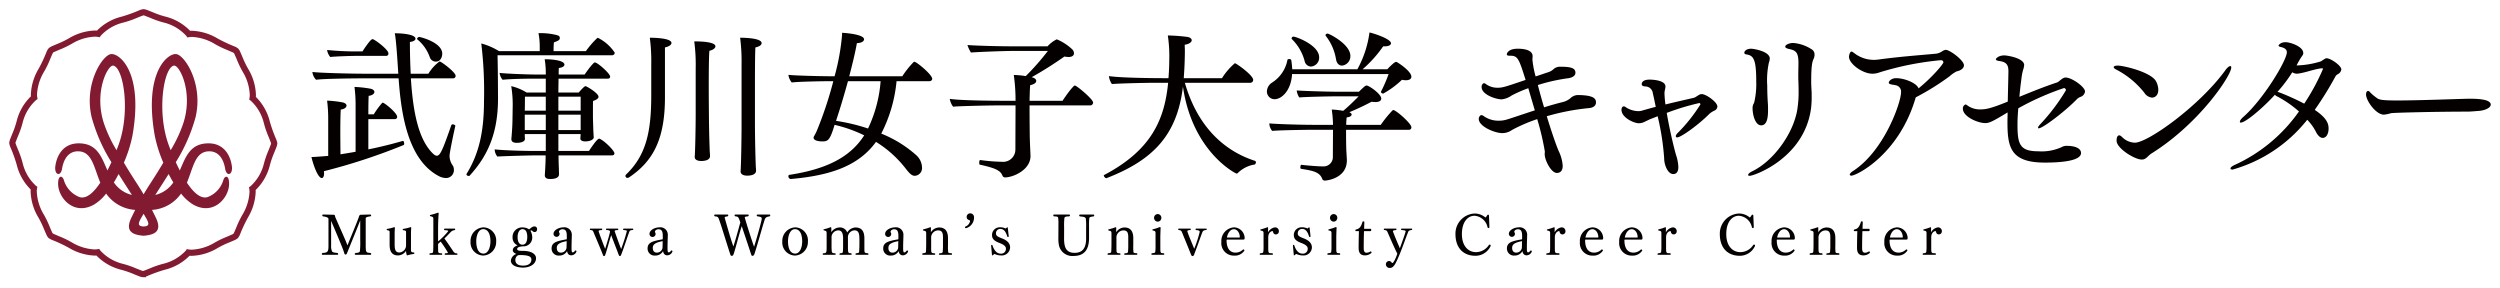 <svg id="レイヤー_1" data-name="レイヤー 1" xmlns="http://www.w3.org/2000/svg" width="434" height="50"><defs><style>.cls-1{fill:#821b32}.cls-2{fill:#040000}</style></defs><path class="cls-1" d="M48.111 24.691a3.705 3.705 0 00-.161-.504 25.474 25.474 0 01-1.097-3.037 9.057 9.057 0 00-2.436-4.33c.009-.114.014-.231.014-.351a9.37 9.37 0 00-1.314-4.455 15.293 15.293 0 01-.988-2.023c-.144-.339-.273-.648-.388-.903a2.281 2.281 0 00-.374-.64 2.239 2.239 0 00-.644-.383 25.51 25.51 0 01-2.929-1.373 9.45 9.45 0 00-4.47-1.352c-.108 0-.214.003-.318.012a9.011 9.011 0 00-4.314-2.477 15.536 15.536 0 01-2.13-.732c-.34-.137-.65-.266-.91-.365a2.577 2.577 0 00-.637-.181.466.466 0 00-.087-.007 2.311 2.311 0 00-.725.186 25.264 25.264 0 01-3.037 1.1 9.062 9.062 0 00-4.328 2.434 4.453 4.453 0 00-.352-.013 9.374 9.374 0 00-4.455 1.315 15.398 15.398 0 01-2.024.988c-.338.142-.648.27-.901.387a2.312 2.312 0 00-.641.375 2.208 2.208 0 00-.383.643 25.585 25.585 0 01-1.374 2.93 9.465 9.465 0 00-1.352 4.468c0 .11.004.216.011.32a9.017 9.017 0 00-2.475 4.312 15.305 15.305 0 01-.733 2.131c-.138.339-.266.65-.365.91a2.712 2.712 0 00-.18.633.287.287 0 00-.007.096.209.209 0 000 .034h.002a2.391 2.391 0 00.184.686 25.28 25.28 0 011.099 3.037 9.075 9.075 0 002.434 4.329 4.501 4.501 0 00-.013.352 9.36 9.36 0 001.315 4.454 15.331 15.331 0 01.988 2.025c.144.337.273.647.388.9a2.315 2.315 0 00.373.643 2.267 2.267 0 00.645.381 25.489 25.489 0 012.929 1.373 9.466 9.466 0 004.469 1.353c.108 0 .215-.004.32-.012a9 9 0 004.312 2.476 15.425 15.425 0 012.132.734c.339.137.648.266.91.363a2.296 2.296 0 00.717.189l.54.005v-.125c.059-.02.12-.044.19-.067a25.5 25.5 0 013.037-1.099 9.059 9.059 0 004.329-2.435c.114.01.231.013.352.013a9.368 9.368 0 004.455-1.315 15.414 15.414 0 012.024-.988c.337-.142.647-.27.901-.385a2.33 2.33 0 00.641-.375 2.234 2.234 0 00.383-.645 25.684 25.684 0 011.372-2.929 9.446 9.446 0 001.352-4.47 4.52 4.52 0 00-.01-.318 9.02 9.02 0 002.476-4.313 15.306 15.306 0 01.733-2.13c.137-.34.265-.65.364-.91a2.336 2.336 0 00.188-.718l.002-.192zm-1.57 1.584a15.498 15.498 0 00-.732 2.16 7.763 7.763 0 01-2.308 3.883l-.28.195.06.337a2.557 2.557 0 01.035.457 8.474 8.474 0 01-1.19 3.903 16.071 16.071 0 00-1.063 2.177c-.145.34-.273.65-.376.877a4.602 4.602 0 01-.131.27.808.808 0 01-.034.055c-.118.073-.672.317-1.267.564a15.871 15.871 0 00-2.109 1.038 8.383 8.383 0 01-3.887 1.152 2.82 2.82 0 01-.49-.038l-.336-.058-.196.278a7.795 7.795 0 01-3.9 2.268 15.852 15.852 0 00-2.288.784c-.343.139-.651.266-.886.354-.116.044-.216.08-.285.099a.508.508 0 01-.063.016c-.164-.036-.735-.268-1.361-.523a15.322 15.322 0 00-2.16-.73 7.777 7.777 0 01-3.883-2.307l-.197-.28-.335.06a2.743 2.743 0 01-.46.034 8.487 8.487 0 01-3.9-1.19 16.235 16.235 0 00-2.177-1.064c-.342-.145-.649-.273-.878-.375a4.9 4.9 0 01-.27-.132l-.054-.033c-.073-.116-.318-.672-.565-1.267a15.73 15.73 0 00-1.038-2.11 8.378 8.378 0 01-1.152-3.886 2.744 2.744 0 01.037-.487l.062-.339-.281-.196a7.79 7.79 0 01-2.267-3.9 16.31 16.31 0 00-.785-2.288c-.14-.344-.267-.651-.354-.886a4.163 4.163 0 01-.1-.285l-.015-.061c.033-.162.268-.736.523-1.364a15.536 15.536 0 00.731-2.161 7.774 7.774 0 012.307-3.882l.28-.196-.06-.337a2.645 2.645 0 01-.036-.458 8.472 8.472 0 011.19-3.9 16.162 16.162 0 001.065-2.178c.145-.34.272-.648.376-.877a3.734 3.734 0 01.164-.325c.119-.073.674-.317 1.267-.564A15.843 15.843 0 0012.6 7.52a8.384 8.384 0 013.887-1.153 2.769 2.769 0 01.487.038l.338.061.196-.28a7.79 7.79 0 013.9-2.267 16.05 16.05 0 002.287-.785c.344-.14.652-.267.886-.355.118-.044.217-.079.285-.1a.95.95 0 01.063-.015c.162.035.734.268 1.363.523a15.417 15.417 0 002.16.732 7.76 7.76 0 013.883 2.305l.197.282.336-.06a2.558 2.558 0 01.457-.036 8.479 8.479 0 013.903 1.19 15.942 15.942 0 002.177 1.065c.341.144.648.272.876.375.113.051.208.098.27.132l.056.033c.073.119.318.674.563 1.266a15.953 15.953 0 001.039 2.111 8.384 8.384 0 011.151 3.886 2.887 2.887 0 01-.037.492l-.058.335.278.195a7.78 7.78 0 012.267 3.9 16.263 16.263 0 00.784 2.288c.14.343.266.65.355.885.044.118.078.216.098.286l.017.063c-.034.163-.269.735-.523 1.362z"/><path class="cls-1" d="M36.203 24.884c-3.214 0-3.962 2.371-4.992 4.704a34.504 34.504 0 01-.695-1.427 29.382 29.382 0 003.435-7.82c1.37-5.818-1.907-10.807-3.374-10.953-1.467-.147-5.647 3.129-3.716 14.131a23.236 23.236 0 001.491 4.72c-.122.204-.234.392-.366.61-1.32 2.191-2.114 3.278-3.056 4.886-.943-1.608-1.736-2.695-3.057-4.885l-.366-.611a23.253 23.253 0 001.492-4.72c1.931-11.002-2.25-14.278-3.717-14.131-1.467.146-4.744 5.135-3.374 10.953a29.364 29.364 0 003.435 7.82 35.48 35.48 0 01-.694 1.427c-1.03-2.333-1.779-4.704-4.993-4.704-2.866 0-3.863 2.387-4.056 4.015-.178 1.496.935 1.818 1.173.39.294-1.76 1.187-3.086 2.883-3.018 2.348.094 2.657 2.822 3.756 5.441-1.093 1.638-2.343 2.848-3.558 2.517a4.52 4.52 0 01-2.787-3.033c-.294-.782-1.01-.784-.978.783.049 2.396 2.738 5.525 6.259 3.52a7.827 7.827 0 002.077-1.895 6.686 6.686 0 005.046 2.836c-.21.416-.429.86-.668 1.358-1.222 2.542.464 2.983 2.127 3.13 1.662-.147 3.35-.588 2.128-3.13-.24-.498-.46-.942-.669-1.358a6.685 6.685 0 005.045-2.836 7.825 7.825 0 002.078 1.895c3.52 2.005 6.21-1.124 6.259-3.52.031-1.567-.685-1.565-.979-.783a4.52 4.52 0 01-2.787 3.032c-1.215.332-2.465-.878-3.558-2.516 1.1-2.619 1.408-5.347 3.756-5.442 1.697-.067 2.59 1.26 2.883 3.02.237 1.427 1.35 1.105 1.173-.391-.193-1.628-1.189-4.015-4.056-4.015zm-6.896.347c-2.153-5.818-.881-13.496.88-13.839.96-.186 3.422 4.647 1.612 10.074a23.69 23.69 0 01-2.17 4.607 42.86 42.86 0 01-.322-.842zm-11.248-3.765c-1.809-5.427.653-10.26 1.613-10.074 1.762.343 3.033 8.02.881 13.839-.07.19-.18.482-.323.843a23.681 23.681 0 01-2.171-4.608zm1.71 10.205c.285-.47.559-.958.817-1.46.764 1.224 1.55 2.437 2.314 3.63a5.244 5.244 0 01-3.13-2.17zm5.161 7.643c-1.345-.05-.805-.832 0-2.2.804 1.368 1.344 2.15 0 2.2zm2.029-5.473c.764-1.193 1.55-2.406 2.314-3.63.258.502.532.99.817 1.46a5.243 5.243 0 01-3.13 2.17z"/><path class="cls-2" d="M74.617 9.95a1.107 1.107 0 001.051.746c.773 0 1.105-.746 1.105-1.383 0-1.935-3.76-2.902-4.037-2.902-.082 0-.332.193-.332.331a.1.1 0 00.029.083 7.016 7.016 0 012.184 3.125zM61.981 9.7h5.005a.391.391 0 00.442-.442c0-.663-2.433-2.46-2.737-2.46-.138 0-.387.027-1.77 2.129h-.69a51.35 51.35 0 01-5.448-.25 2.429 2.429 0 00.553 1.217c.94-.11 3.678-.193 4.645-.193zm-5.723 20.433a2.114 2.114 0 00-.028-.414 102.726 102.726 0 0013.825-4.535c.083-.028.111-.138.111-.249 0-.221-.084-.47-.222-.47h-.028a72.74 72.74 0 01-5.972 1.466v-5.254h4.562a.395.395 0 00.443-.387c0-.69-2.213-2.46-2.488-2.46-.056 0-.111 0-.139.055a15.26 15.26 0 00-1.437 1.963h-.94c0-1.493.028-2.765.055-3.207.663-.083.995-.388.995-.692 0-.22-.249-.47-.691-.552a19.46 19.46 0 00-2.765-.305 24.165 24.165 0 01.193 2.931v8.322c-.884.166-1.77.304-2.627.443 0-.885-.027-2.323-.027-3.733 0-1.741.027-3.428.083-4.036.663-.083.995-.388.995-.692 0-.221-.248-.47-.691-.553a18.45 18.45 0 00-2.682-.304 24.157 24.157 0 01.193 2.93v6.664c-2.322.194-2.764.194-2.902.194.193.968 1.05 3.65 1.797 3.65.22 0 .387-.304.387-.775z"/><path class="cls-2" d="M77.41 30.907a1.366 1.366 0 001.382-1.492 1.23 1.23 0 00-.222-.72 2.856 2.856 0 01-.525-1.658c0-.554.719-3.954.996-5.17v-.029c0-.11-.249-.248-.443-.248a.259.259 0 00-.248.138c-1.438 4.12-1.909 5.309-2.516 5.309-.277 0-.554-.25-.83-.526-2.184-2.295-3.263-6.386-3.678-12.912h7.327a.42.42 0 00.443-.442c0-.609-2.489-2.489-2.793-2.489a7.542 7.542 0 00-1.935 2.13h-3.07a111.226 111.226 0 01-.138-5.503c.692-.11.969-.332.969-.58 0-.692-2.02-.94-3.595-.94.25 1.133.497 5.253.609 7.022h-5.668c-2.573 0-8.075-.138-9.235-.304v.083a2.33 2.33 0 00.635 1.272c1.466-.221 8.019-.249 8.019-.249h6.303c.415 5.779 1.466 14.046 6.94 16.949a2.88 2.88 0 001.272.36zm19.634-.663l-.027-1.078a53.553 53.553 0 01-.056-2.185h9.207c.332 0 .498-.138.498-.359 0-.442-1.576-2.046-2.516-2.516a.21.21 0 00-.138-.028c-.083 0-.36 0-1.77 2.129h-5.308v-2.93h3.87c-.028.22-.028.442-.055.718v.055c0 .221.193.498.856.498.803 0 1.466-.304 1.466-.719v-.027c-.027-.415-.083-1.19-.083-1.604-.027-.83-.054-1.466-.054-2.018v-1.134c0-.608 0-1.272.027-1.52.664-.222.94-.47.94-.72 0-.636-2.074-1.852-2.267-1.852s-.913.802-1.161 1.106h-3.54c0-.885.028-1.714.028-2.406h8.543c.305 0 .416-.165.416-.359 0-.525-2.186-2.46-2.654-2.46-.25 0-1.273 1.354-1.77 2.1h-4.508c0-.525 0-.912.029-1.133.69-.083.967-.332.967-.58 0-.692-1.88-.94-3.428-.94a14.785 14.785 0 01.193 2.654h-1.77c-1.354 0-5.06-.139-6.249-.277a2.22 2.22 0 00.526 1.19c1.521-.167 4.508-.195 5.447-.195h2.046v2.406h-3.345a8.758 8.758 0 00-2.654-1.106 19.874 19.874 0 01.248 3.816c0 .359-.027 1.686-.027 1.686 0 1.41-.139 3.07-.194 3.594v.111c0 .387.277.636.94.636.221 0 1.41-.027 1.41-.691v-.056a7.583 7.583 0 01-.027-.774h3.649v2.931h-1.797c-2.24 0-5.668-.11-7.078-.276a2.03 2.03 0 00.47 1.244c1.327-.083 5.391-.194 6.332-.194h2.046c0 .72-.029 1.438-.056 1.963a37.923 37.923 0 01-.083 1.383v.083c0 .414.222.663.94.663 1.438 0 1.521-.58 1.521-.83zm-.11-13.465h3.87v2.433h-3.87zm0 3.124h3.87v2.682h-3.87zm-2.185 2.682h-3.65v-2.682h3.65zm0-3.373h-3.65c.028-.747.028-1.77.028-2.433h3.622z"/><path class="cls-2" d="M86.371 9.59h19.824a.46.46 0 00.526-.443 7.5 7.5 0 00-2.903-2.57.202.202 0 00-.166.055 15.27 15.27 0 00-1.935 2.24h-5.613a13.632 13.632 0 01.055-1.521c.663-.222 1.023-.388 1.023-.72v-.027c0-.36-.248-.442-.69-.553a12.04 12.04 0 00-2.738-.304h-.276a12.35 12.35 0 01.22 2.627v.497H86.62a11.602 11.602 0 00-3.07-1.327 68.971 68.971 0 01.471 10.037c0 5.115-.83 9.068-3.013 12.58a.21.21 0 00-.028.11c0 .167.221.277.387.277.055 0 .139 0 .166-.055 2.654-2.931 4.894-6.664 4.922-13.244 0-1.217-.028-5.751-.084-7.66zm29.065-1.355c.773-.166 1.132-.497 1.132-.774 0-.774-2.488-.912-3.76-.912a31.555 31.555 0 01.249 4.617v5.336c0 6.277-.83 10.396-4.369 13.797a.336.336 0 00-.11.249.343.343 0 00.36.332.518.518 0 00.304-.111c4.147-2.792 6.194-6.636 6.194-13.852zm8.764-.193c0-.387-.692-.857-3.678-.857a31.133 31.133 0 01.25 4.7v7.741c0 2.49-.084 6.554-.167 7.604v.028c0 .414.387.691 1.133.691.195 0 1.522 0 1.522-.857 0-.304-.056-.774-.056-1.023a203.254 203.254 0 01-.138-6.443s-.027-2.267-.027-4.728c0-2.488.027-5.197.11-6.082.718-.166 1.05-.498 1.05-.774zm4.534 13.575c0 2.737-.083 7.078-.166 8.13v.027c0 .414.387.719 1.162.719.747 0 1.52-.222 1.52-.857 0-.304-.055-.775-.055-1.024a232.563 232.563 0 01-.138-6.995v-4.866c0-3.345 0-7.327.083-8.516.774-.166 1.078-.47 1.078-.746 0-.774-2.322-.94-3.733-.94a31.539 31.539 0 01.25 4.617zm24.252 1.576a25.011 25.011 0 002.655-9.096h5.64c.304 0 .553-.139.553-.415 0-.719-2.71-2.958-3.097-2.958-.055 0-.083.027-.138.055a16.215 16.215 0 00-1.963 2.46h-9.207c.552-2.128 1.05-4.147 1.327-5.75.83-.028 1.244-.332 1.244-.664 0-.802-2.793-1.078-3.815-1.134v.36a40.041 40.041 0 01-1.3 7.189h-.304c-2.018 0-6.719-.111-7.714-.25a2.615 2.615 0 00.58 1.328c.94-.138 5.06-.221 6.47-.221h.747a66.082 66.082 0 01-2.848 8.571 8.557 8.557 0 01-.525 1.023.682.682 0 00-.056.194c0 .663 1.382.663 1.466.663 1.023 0 1.355-.11 2.184-2.875a23.886 23.886 0 015.142 1.825c-2.432 3.787-6.497 5.86-12.994 6.857a.222.222 0 00-.166.249.452.452 0 00.414.47h.028c6.94-.61 11.752-2.296 14.765-6.443a19.445 19.445 0 015.143 4.618c.607.773 1.022 1.272 1.603 1.272a1.345 1.345 0 001.244-1.466 3.004 3.004 0 00-1.05-2.157 20.645 20.645 0 00-6.028-3.705zm-2.295-.884a32.828 32.828 0 00-5.557-1.328c.663-1.99 1.41-4.479 2.073-6.884h5.668a23.22 23.22 0 01-2.184 8.212zM178.73 18.3h10.508a.503.503 0 00.526-.498c0-.58-2.849-2.959-3.18-2.959-.111 0-.747.58-2.129 2.655h-5.725c.029-1.19.057-2.212.112-2.71.746-.166 1.05-.442 1.05-.746 0-.249-.248-.498-.69-.609l-.111-.027a65.574 65.574 0 005.695-3.594 3.823 3.823 0 00.719.082c.94 0 .94-.58.94-.636a1.061 1.061 0 00-.304-.691 8.942 8.942 0 00-2.682-1.742 5.074 5.074 0 00-1.604 1.217h-5.972c-1.576 0-5.475-.056-7.935-.222a5.58 5.58 0 00.609 1.3c1.244-.11 5.861-.276 7.298-.276h6.055a42.059 42.059 0 01-3.843 4.368 13.815 13.815 0 00-2.073-.193 31.043 31.043 0 01.304 4.091v.388h-1.216c-1.19 0-7.963 0-10.203-.332a3.116 3.116 0 00.58 1.355c.969-.11 6.415-.222 7.742-.222h3.097l-.028 7.687a2.125 2.125 0 01-2.323 2.101 31.65 31.65 0 01-3.76-.304c-.138-.028-.193.249-.193.47 0 .166.027.332.11.332 2.517.553 3.54.968 3.899 1.852a.491.491 0 00.498.36c1.327 0 4.395-1.272 4.395-3.705v-.055c-.027-.775-.137-2.71-.137-4.093 0 0-.029-2.405-.029-4.645zm39.128 9.621c-5.474-1.77-10.008-6.055-12.165-13.547h11.336a.503.503 0 00.526-.499c0-.829-2.96-2.902-3.18-2.902a11.27 11.27 0 00-2.24 2.598h-6.636l.083-1.244c.056-.885.111-2.377.111-3.566 0-.36-.028-.719-.028-.996.802-.11 1.217-.47 1.217-.774 0-.249-.25-.498-.747-.58a30.852 30.852 0 00-3.207-.25h-.194a24.213 24.213 0 01.25 4.286c0 .664-.029 1.825-.14 3.124h-.774c-1.188 0-7.326-.027-9.566-.36a3.138 3.138 0 00.525 1.384c.968-.111 5.834-.221 7.161-.221h2.6c-.636 6.441-2.93 11.695-11.115 16.008-.029.028-.056.056-.056.083 0 .166.25.47.443.47.028 0 .055-.028.082-.028 8.268-3.207 12.221-7.658 13.217-15.87 1.631 11.336 9.18 15.096 9.29 15.096a.332.332 0 00.221-.083 5.325 5.325 0 012.958-1.493.472.472 0 00.194-.387.242.242 0 00-.166-.249zm14.078-17.611c.138.746.552 1.077 1.05 1.077a1.625 1.625 0 001.438-1.686c0-2.019-3.678-3.87-3.953-3.87-.166 0-.36.11-.36.275 0 .056.028.083.055.139a8.87 8.87 0 011.77 4.064zm1.742 13.132v-.912h10.92a.398.398 0 00.416-.443c0-.58-2.13-2.516-2.96-2.93a.386.386 0 00-.165-.055.21.21 0 00-.138.055 19.548 19.548 0 00-2.046 2.516h-6a9.007 9.007 0 01.083-1.3c.525-.027.856-.248.856-.498 0-.138-.137-.304-.414-.387a44.926 44.926 0 003.872-1.824 6.337 6.337 0 00.663.055c.691 0 1.022-.249 1.022-.609 0-.774-2.1-2.267-2.57-2.267-.112 0-.278.055-1.3 1.079h-4.065c-.995 0-5.446-.111-6.746-.221a2.916 2.916 0 00.443 1.216c1.188-.11 5.336-.193 6.275-.193h4.037c-.58.58-1.63 1.658-2.681 2.516a13.648 13.648 0 00-1.99-.221 19.53 19.53 0 01.22 2.654h-3.18c-2.6 0-6.746-.139-7.88-.25a2.132 2.132 0 00.498 1.3c1.465-.138 6.664-.193 6.664-.193h3.898l-.027 4.866a1.611 1.611 0 01-1.576 1.493c-1.217 0-3.207-.194-3.872-.277-.11-.027-.193.222-.193.415 0 .139.055.277.11.277 1.88.304 3.263.497 3.706 1.797a.475.475 0 00.47.249c.248 0 3.787-.36 3.787-3.512 0-.387-.11-1.824-.11-2.212 0 0-.027-.995-.027-2.184z"/><path class="cls-2" d="M221.264 17.221c1.271 0 2.875-1.548 3.04-4.368h16.756a23.332 23.332 0 01-1.328 3.069v.055c0 .138.277.276.387.276a15.708 15.708 0 003.264-2.405 3.091 3.091 0 00.663.083c.608 0 .968-.221.968-.608 0-.885-1.936-2.212-2.516-2.544a.359.359 0 00-.166-.028c-.277 0-1.244.996-1.494 1.272h-4.285a21.684 21.684 0 003.566-3.981h.277c.664 0 1.079-.222 1.079-.525 0-.775-3.041-1.743-3.733-1.88a18.088 18.088 0 01-2.101 6.386h-11.309a15.136 15.136 0 00-.166-1.576c-.027-.138-.193-.193-.36-.193-.138 0-.304.055-.304.138a5.977 5.977 0 01-2.682 3.954 1.886 1.886 0 00-.884 1.493 1.33 1.33 0 001.328 1.382z"/><path class="cls-2" d="M226.488 10.613a1.167 1.167 0 001.107.94 1.54 1.54 0 001.41-1.603c0-2.13-4.037-3.595-4.452-3.595a.331.331 0 00-.331.304.237.237 0 00.083.166 8.292 8.292 0 012.183 3.788zM268.16 26.76c0 1.078 1.134 3.262 2.102 3.262.94 0 1.023-.856 1.023-1.244a6.874 6.874 0 00-.664-2.488c-.442-.968-1.271-3.4-2.101-6.11a39.13 39.13 0 017.3-1.41c.94-.083 1.243-.553 1.243-.968 0-.609-.249-1.3-3.262-1.3a2.018 2.018 0 00-1.217.581 3.244 3.244 0 01-1.188.608 58.655 58.655 0 00-3.346.94 91.578 91.578 0 01-1.078-3.87 31.061 31.061 0 015.336-1.19c.829-.138 1.188-.525 1.188-.94 0-.83-.8-1.05-2.682-1.05a1.67 1.67 0 00-1.05.36 2.54 2.54 0 01-.857.552c-.525.166-1.383.47-2.323.775a16.333 16.333 0 01-.553-2.904c0-.193.028-.414.028-.608 0-.221 0-1.3-2.599-1.3-1.63 0-1.88.83-1.88.968 0 .166.139.249.47.249h.083c1.327 0 1.521.387 2.71 4.202-3.734 1.272-4.037 1.355-4.84 1.355a3.338 3.338 0 01-1.796-.47c-.332-.221-.498-.331-.608-.331a.679.679 0 00-.388.691c0 1.327 2.517 2.129 3.484 2.129a3.655 3.655 0 001.715-.664 22.158 22.158 0 012.903-1.272c.359 1.217.746 2.544 1.133 3.844-2.129.69-4.036 1.354-4.893 1.603a4.647 4.647 0 01-1.383.194 4.424 4.424 0 01-2.6-.802.73.73 0 00-.386-.166c-.221 0-.47.304-.47.663 0 1.3 2.765 2.461 4.092 2.461a2.926 2.926 0 001.686-.552 28.034 28.034 0 014.37-1.88 46.467 46.467 0 011.326 5.64c0 .082-.028.221-.028.304zm27.266-10.424h-.11c-.443.083-.913.554-1.245.636-1.271.304-2.93.664-4.948 1.162a17.915 17.915 0 01-.166-1.853v-.22c.027-.388.166-.72.166-1.052 0-1.023-2.02-1.189-2.738-1.189-1.326 0-1.382.636-1.382.775 0 .331.304.386.663.414a1.328 1.328 0 011.272 1.217c.166.691.332 1.493.498 2.322q-1.12.29-2.406.664a2.362 2.362 0 01-.636.083 4.11 4.11 0 01-2.045-.609c-.166-.11-.277-.22-.443-.22-.415 0-.415.553-.415.608 0 1.299 2.102 2.322 3.014 2.322a2.294 2.294 0 001.106-.304c.138-.055.746-.36.885-.415.441-.166.858-.331 1.272-.497a44.043 44.043 0 011.133 7.327c0 1.133.636 2.71 1.576 2.71.884 0 .884-.996.884-1.245a7.24 7.24 0 00-.386-2.018c-.387-1.3-1.162-4.59-1.631-7.355a42.515 42.515 0 015.668-1.714c.11 0 .193.22.193.22A27.925 27.925 0 01291.334 23c-.304.276-.414.498-.414.636s.082.22.248.22c.637 0 3.705-2.183 5.64-4.147a3.998 3.998 0 01.858-.525.808.808 0 00.47-.69c0-.775-1.963-2.158-2.71-2.158zm7.744-6.884c1.328.166 1.715 1.023 1.715 4.81a13.782 13.782 0 01-.36 3.54 2.425 2.425 0 01-.138.276 1.624 1.624 0 00-.138.775c0 .967.415 2.903 1.493 2.903 1.133 0 1.189-1.687 1.189-2.654 0-.415 0-.83-.028-1.134a45.03 45.03 0 01-.11-3.097 14.467 14.467 0 01.276-3.954 2.815 2.815 0 00.165-.746c0-1.3-2.93-1.715-3.207-1.715-.884 0-1.216.443-1.216.691 0 .14.084.25.359.305z"/><path class="cls-2" d="M304.22 29.719c-.525.248-.745.497-.745.663 0 .083.083.139.276.139.774 0 9.483-3.07 10.645-11.696a16.145 16.145 0 00.11-2.13c0-.386 0-.746-.027-1.022-.028-.553-.055-1.05-.055-1.493 0-2.876.193-3.456.414-3.954a1.721 1.721 0 00.166-.747 1.048 1.048 0 00-.58-.967 6.759 6.759 0 00-3.125-1.051c-.719 0-1.382.332-1.382.636 0 .166.193.304.691.415 1.189.249 1.604.608 1.604 2.46 0 .581-.028 1.162-.028 1.964v.746c.028.526.055 1.52.055 2.323a19.173 19.173 0 01-.249 3.152c-.746 4.175-4.175 8.82-7.77 10.562zM337.764 8.65a1.652 1.652 0 00-.637.277 2.46 2.46 0 01-.967.386c-2.213.222-6.277.498-10.064 1.023a6.816 6.816 0 01-.803.056 5.51 5.51 0 01-3.345-1.134c-.249-.166-.387-.304-.525-.304-.304 0-.443.747-.443.885 0 1.217 2.323 2.958 4.092 2.958a3.691 3.691 0 001.272-.249 51.801 51.801 0 0110.59-2.1.408.408 0 01.442.359c0 .304-1.936 2.599-4.314 4.534-.359-.967-2.488-1.77-3.87-1.77h-.055c-.746 0-1.244.498-1.244.775 0 .36.801.332 1.271.47a1.112 1.112 0 01.857 1.216c0 1.715-2.875 10.092-8.294 13.631-.415.25-.608.498-.608.664 0 .083.11.166.276.166.884 0 8.24-3.622 11.142-13.465.028-.056.028-.111.056-.138a44.483 44.483 0 005.862-3.65 5.24 5.24 0 011.244-.857c.497-.083 1.244-.443 1.244-1.051 0-.83-2.379-2.654-3.18-2.682zm20.849 4.81h-.11c-.553.084-1.023.72-1.41.858-2.1.691-4.23 1.548-6.525 2.489q.123-1.452.332-2.987a11.103 11.103 0 01.276-1.576 4.128 4.128 0 00.221-.94c0-1.244-3.013-1.686-3.428-1.686-1.133 0-1.492.608-1.492.663 0 .138.165.25.552.304 1.326.166 1.631.72 1.631 1.77v.193c-.027 1.687-.083 3.43-.11 5.088-2.958 1.217-3.843 1.355-4.756 1.355a3.712 3.712 0 01-2.102-.58c-.249-.167-.359-.277-.47-.277a.717.717 0 00-.47.719c0 1.437 2.654 2.516 3.871 2.516.719 0 1.244-.25 3.898-1.853 0 .553-.027 1.078-.027 1.576 0 4.424.47 7.134 6.498 7.134 3.65 0 6.276-.47 6.276-1.66 0-.857-1.133-1.244-2.377-1.244a1.741 1.741 0 00-.997.221 8.374 8.374 0 01-4.064.72c-3.234 0-3.594-1.272-3.594-4.673 0-.858.055-1.797.139-2.793a46.824 46.824 0 017.934-3.511.365.365 0 01.332.387 33.637 33.637 0 01-4.368 5.806c-.304.304-.47.553-.47.691a.101.101 0 00.11.11c.72 0 4.7-3.04 6.663-5.087a1.934 1.934 0 01.554-.359 1.145 1.145 0 00.829-.94c0-.83-2.322-2.433-3.346-2.433zm28.567-1.99c-.195 0-.526.25-.913.802-4.535 6.193-13.41 12.498-15.65 12.498a3.24 3.24 0 01-2.129-.885c-.248-.25-.414-.387-.58-.387-.304 0-.47.331-.47.94 0 1.3 3.124 3.262 4.369 3.262.801 0 1.022-.663 1.77-1.106 8.238-5.17 13.769-13.465 13.769-14.875 0-.166-.057-.249-.166-.249zm-14.932 4.617a1.788 1.788 0 001.328.858c.58 0 1.106-.443 1.106-1.355a3.307 3.307 0 00-.387-1.466c-.858-1.603-5.613-2.737-6.664-2.737-.442 0-.692.111-.692.277 0 .138.166.276.498.442a15.071 15.071 0 014.811 3.981zm31.662-5.972a.41.41 0 00-.193.028 7.286 7.286 0 00-.774.498 15.23 15.23 0 01-4.257.718 13.011 13.011 0 011.05-1.77.633.633 0 00.11-.386c0-1.134-2.267-1.88-3.069-1.88-.912 0-1.216.525-1.216.58 0 .111.11.194.359.25.36.082 1.078.276 1.078.912 0 1.41-4.064 8.156-7.548 11.225-.415.36-.608.664-.608.83a.146.146 0 00.166.166c.802 0 3.815-2.517 5.917-4.839a.955.955 0 00.36.277 18.872 18.872 0 013.815 2.626 27.57 27.57 0 01-11.116 9.262c-.552.25-.773.47-.773.637 0 .11.138.193.36.193a25.271 25.271 0 0012.966-8.654 8.749 8.749 0 011.466 2.018c.304.636.746 1.134 1.216 1.134.61 0 1.023-.691 1.023-1.604 0-.719-.138-1.742-2.405-3.262a58.72 58.72 0 003.566-5.751.984.984 0 01.443-.443 1.072 1.072 0 00.608-.83c0-.663-1.852-1.935-2.544-1.935zm-3.898 7.88a42.009 42.009 0 00-4.341-1.963c-.11-.027-.193-.055-.304-.083a24.92 24.92 0 002.571-3.4 1.598 1.598 0 00.83.248c.083 0 .138-.027.221-.027 1.272-.166 2.765-.774 4.036-.913h.056c.138 0 .193.056.193.11a37.59 37.59 0 01-3.262 6.028zm28.703-.857c-1.881.028-8.516.304-12.526.304-2.654 0-3.207-.11-3.62-.47a7.303 7.303 0 01-1.107-.94.595.595 0 00-.36-.249c-.221 0-.36.304-.36.609 0 1.078 1.715 3.511 3.098 3.511a5.629 5.629 0 001.217-.249c.69-.11 8.238-.276 13.243-.276.691 0 1.686-.11 1.852-.11 1.383-.084 2.24-.609 2.24-1.107 0-.802-1.631-1.023-3.677-1.023zM64.313 43.913c-.795-.059-.825-.059-.825-1.56v-4.445c0-.098.02-.255.805-.344a.217.217 0 00.137-.186c0-.068-.059-.137-.186-.137h-.02l-1.58.04c-.226.01-.294.176-.363.44-.539 1.443-1.295 3.21-1.963 4.877-.431-1.168-1.382-3.189-2.129-4.945-.02-.265-.107-.373-.253-.373l-1.757-.04h-.02c-.157 0-.216.07-.216.138a.227.227 0 00.137.186c.805.099.942.295.942.472v4.67c0 1.02-.176 1.168-1.04 1.207a.286.286 0 00-.117.196c0 .079.059.127.186.127h2.472c.127 0 .187-.058.187-.127a.267.267 0 00-.118-.196c-.716-.05-.893-.167-.951-.285a2.232 2.232 0 01-.158-1.02V38.35c.755 1.756 2.041 4.768 2.248 5.484.048.157.087.354.245.354s.206-.089.323-.373c.678-1.678 1.678-4.111 2.238-5.554v3.405a15.76 15.76 0 01-.05 1.903c-.048.226-.196.324-.764.344a.273.273 0 00-.139.196c0 .069.06.127.197.127h2.473c.127 0 .195-.058.195-.137a.243.243 0 00-.136-.186zm7.033-.736V40.88c0-.657.01-.795.039-1.285v-.02c0-.108-.04-.138-.098-.138a.338.338 0 00-.129.03 8.183 8.183 0 01-1.127.265c-.089.01-.119.059-.119.108a.122.122 0 00.08.117c.461.08.5.128.5.344v2.266a1.242 1.242 0 01-1.187 1.266c-.785 0-.795-.834-.795-1.452V40.88c0-.657.01-.805.039-1.295v-.02c0-.098-.03-.128-.078-.128a.302.302 0 00-.128.03 7.257 7.257 0 01-1.099.265.117.117 0 00-.117.118.11.11 0 00.068.108c.422.068.442.137.442.343v2.11c0 .716.088 1.932 1.452 1.932a1.705 1.705 0 001.413-.814 1.645 1.645 0 00.146.814 8.67 8.67 0 011.227-.264c.03-.01.049-.07.049-.128 0-.059-.02-.118-.049-.118-.49-.04-.53-.049-.53-.657zm7.402.539c-.284-.412-1.068-1.609-1.599-2.315.304-.275.736-.746 1.001-1.01a1.122 1.122 0 01.795-.442.186.186 0 00.078-.147c0-.07-.048-.118-.137-.118h-1.648a.13.13 0 00-.148.127.14.14 0 00.118.147c.274.01.608.02.608.167a11.428 11.428 0 01-1.765 1.786v-2.1c0-.96.03-1.824.097-2.717v-.02c0-.117-.048-.147-.107-.147a.284.284 0 00-.089.02 11.186 11.186 0 01-1.225.363c-.07.02-.1.059-.1.107a.122.122 0 00.11.118c.47.138.49.148.49.58v4.267c0 .402-.01.903-.04 1.295-.019.197-.069.275-.55.295a.184.184 0 00-.088.147c0 .069.039.117.147.117h1.933c.089 0 .138-.048.138-.117a.2.2 0 00-.09-.147c-.509 0-.587-.108-.607-.295-.02-.255-.02-.912-.02-1.324.147-.138.265-.265.452-.413a20.656 20.656 0 011.256 1.904c0 .128-.334.128-.461.128a.177.177 0 00-.099.147c0 .069.04.117.148.117h1.932c.099 0 .138-.039.138-.108a.2.2 0 00-.078-.147.655.655 0 01-.59-.265zm5.187-4.248a2.353 2.353 0 00-2.248 2.472 2.261 2.261 0 002.198 2.424 2.34 2.34 0 002.248-2.424 2.277 2.277 0 00-2.198-2.472zm0 4.553c-.953 0-1.256-1.06-1.256-2.14 0-1 .382-2.099 1.206-2.099.952 0 1.256 1.09 1.256 2.1 0 1.07-.393 2.139-1.206 2.139zm8.815-4.71c-.324 0-.598.275-.893.51a2.07 2.07 0 00-1.119-.343 1.66 1.66 0 00-1.756 1.795 1.418 1.418 0 00.873 1.315c-.47.196-.834.402-.834.864 0 .274.256.51.63.628a1.408 1.408 0 00-.963 1.138c0 .883 1.04 1.236 2.13 1.236 1.137 0 2.237-.579 2.237-1.629 0-.618-.639-1.275-2.297-1.275-.676 0-.98-.05-.98-.324 0-.255.363-.461 1.197-.461a1.514 1.514 0 001.412-1.688 2.142 2.142 0 00-.304-1.01.186.186 0 01.138-.06.757.757 0 01.088.01c.078 0 .225.265.49.265.373 0 .441-.314.441-.53a.441.441 0 00-.49-.441zm-2.56 4.965c1.324 0 2.06.166 2.06.785 0 .48-.314 1.05-1.433 1.05-.903 0-1.354-.354-1.354-.991 0-.295.197-.844.726-.844zm.519-1.796c-.568 0-.854-.51-.854-1.314 0-.854.364-1.384.834-1.384.688 0 .844.697.844 1.334 0 1.04-.412 1.364-.824 1.364zm9.189 1.001h-.04c-.186.275-.342.333-.431.333-.187 0-.206-.274-.206-.784 0-.952.049-1.796.049-2.257a1.291 1.291 0 00-1.471-1.305c-.785 0-1.708.49-1.708 1.118a.53.53 0 101.06 0 .694.694 0 00-.108-.284.127.127 0 01-.01-.059c0-.206.255-.441.617-.441.737 0 .747.647.747 1.403 0 .088 0 .343-.04.343-1.746.304-2.6.54-2.6 1.59a1.204 1.204 0 001.315 1.226 1.506 1.506 0 001.373-.775c.059.392.246.736.746.736a.994.994 0 00.883-.657c0-.099-.03-.187-.176-.187zm-1.55-.432a.989.989 0 01-1.03.805c-.246 0-.658-.167-.658-.795 0-.54.275-.922 1.678-1.187a.034.034 0 01.039.04c0 .195-.03 1.137-.03 1.137zm11.445-3.365h-1.462c-.089 0-.167.059-.167.118 0 .049.03.098.107.137.393.03.55.04.55.186a31.15 31.15 0 01-.99 3.11c-.353-.892-.864-2.344-1.12-3.07v-.04c0-.167.227-.167.54-.186a.2.2 0 00.089-.147c0-.06-.04-.108-.137-.108h-1.865c-.088 0-.137.049-.137.108a.184.184 0 00.078.137c.52.04.57.089.63.285-.11.55-.542 1.992-.855 2.982a68.11 68.11 0 01-1.138-3.031v-.01c0-.187.255-.197.549-.216a.187.187 0 00.089-.147c0-.06-.04-.108-.138-.108h-1.884c-.088 0-.137.049-.137.108a.182.182 0 00.079.137c.362.04.441.069.56.373.313.775 1.216 2.855 1.608 3.885.069.167.088.265.186.265h.02c.167 0 .196-.118.246-.265.372-1.138.735-2.521 1.01-3.365.353.971 1.01 2.61 1.285 3.365.079.226.147.265.226.265.127 0 .176-.118.235-.265.51-1.305 1.011-2.914 1.374-3.885.108-.294.254-.353.618-.373.078-.039.107-.088.107-.137 0-.06-.068-.108-.156-.108zm6.767 3.797h-.039c-.187.275-.343.333-.431.333-.188 0-.207-.274-.207-.784 0-.952.05-1.796.05-2.257a1.292 1.292 0 00-1.472-1.305c-.785 0-1.707.49-1.707 1.118a.53.53 0 101.059 0 .694.694 0 00-.108-.284.127.127 0 01-.01-.059c0-.206.256-.441.619-.441.735 0 .745.647.745 1.403 0 .088 0 .343-.04.343-1.746.304-2.599.54-2.599 1.59a1.204 1.204 0 001.314 1.226 1.508 1.508 0 001.374-.775c.059.392.246.736.746.736a.993.993 0 00.882-.657c0-.099-.029-.187-.175-.187zm-1.55-.432a.988.988 0 01-1.03.805c-.246 0-.658-.167-.658-.795 0-.54.276-.922 1.678-1.187a.034.034 0 01.04.04c0 .195-.03 1.137-.03 1.137zm18.523-5.809h-1.982c-.127 0-.186.07-.186.148a.196.196 0 00.117.167c.756.088.756.245.756.432 0 .314-1 3.855-1.335 4.856a110.735 110.735 0 01-1.608-5.052c0-.118.058-.207.558-.227a.286.286 0 00.128-.195c0-.07-.06-.128-.186-.128h-2.09c-.117 0-.186.069-.186.137a.214.214 0 00.127.177c.49.03.55.176.716.608.04.088.118.344.157.452-.186.617-.668 2.531-1.207 4.179-.598-1.717-1.265-4.17-1.51-4.994 0-.098.029-.196.49-.236a.204.204 0 00.138-.176c0-.078-.069-.147-.197-.147h-2.05c-.128 0-.197.069-.197.147 0 .059.04.118.127.176.541.03.57.148.737.6.47 1.314 1.177 3.708 1.914 5.955.039.127.088.294.254.294.246 0 .226-.137.334-.265.441-1.393.971-3.562 1.413-4.886.412 1.226 1.098 3.248 1.618 4.857.05.147.079.294.265.294s.207-.137.305-.265c.647-2.002 1.442-4.955 1.785-5.975.127-.363.255-.53.864-.609a.237.237 0 00.117-.186c0-.078-.059-.137-.186-.137zm4.522 2.228a2.353 2.353 0 00-2.247 2.472 2.26 2.26 0 002.198 2.424 2.34 2.34 0 002.246-2.424 2.276 2.276 0 00-2.197-2.472zm0 4.553c-.952 0-1.256-1.06-1.256-2.14 0-1 .383-2.099 1.207-2.099.951 0 1.256 1.09 1.256 2.1 0 1.07-.393 2.139-1.207 2.139zm12.004-1.001v-1.6c0-1.05-.294-1.932-1.56-1.932a1.792 1.792 0 00-1.423.873 1.33 1.33 0 00-1.383-.873 1.78 1.78 0 00-1.383.824l.01-.628c0-.118-.01-.246-.11-.246a.22.22 0 00-.077.02 7.338 7.338 0 01-1.07.334c-.069.02-.108.059-.108.108 0 .039.03.078.099.098.431.108.45.167.45.569v2.05c0 1.315-.009 1.315-.598 1.355a.186.186 0 00-.088.147c0 .059.05.117.147.117h1.973a.124.124 0 00.136-.117.217.217 0 00-.078-.147c-.47 0-.568-.118-.598-.314a10.113 10.113 0 01-.04-1.178v-1.187a1.194 1.194 0 011.158-1.295c.52 0 .843.314.843 1.393v.962c0 .696 0 .922-.029 1.305-.02.206-.058.284-.5.314a.22.22 0 00-.107.156c0 .06.049.108.156.108h1.835a.126.126 0 00.138-.127.186.186 0 00-.088-.147c-.55 0-.56-.05-.56-1.227v-1.442a1.197 1.197 0 011.148-1.305c.834 0 .843.834.843 1.766v.52c0 .432-.01.873-.048 1.393-.01.167-.02.265-.54.305a.203.203 0 00-.098.147c0 .069.06.117.147.117h1.972c.089 0 .138-.048.138-.117a.216.216 0 00-.088-.157c-.62-.04-.62-.04-.62-.942zm7.406.461h-.04c-.187.275-.343.333-.43.333-.188 0-.208-.274-.208-.784 0-.952.05-1.796.05-2.257a1.292 1.292 0 00-1.472-1.305c-.785 0-1.707.49-1.707 1.118a.53.53 0 101.059 0 .694.694 0 00-.108-.284.127.127 0 01-.01-.059c0-.206.257-.441.619-.441.735 0 .745.647.745 1.403 0 .088 0 .343-.04.343-1.745.304-2.599.54-2.599 1.59a1.204 1.204 0 001.315 1.226 1.508 1.508 0 001.374-.775c.058.392.245.736.745.736a.993.993 0 00.883-.657c0-.099-.03-.187-.176-.187zm-1.55-.432a.988.988 0 01-1.03.805c-.246 0-.658-.167-.658-.795 0-.54.275-.922 1.677-1.187a.034.034 0 01.04.04c0 .195-.03 1.137-.03 1.137zm8.678.628a9.078 9.078 0 01-.02-1.128v-1.197c0-1.276-.54-1.864-1.55-1.864a1.743 1.743 0 00-1.422.834l.01-.726c0-.098-.02-.148-.08-.148a.385.385 0 00-.127.03 8.297 8.297 0 01-1.06.324c-.088.02-.127.069-.127.117s.039.089.108.108c.411.098.461.138.461.55v1c0 .864 0 1.57-.039 2.09-.01.167-.06.265-.55.295a.203.203 0 00-.097.157c0 .069.048.117.146.117h1.973c.088 0 .136-.048.136-.117a.2.2 0 00-.087-.147c-.619-.02-.619-.07-.619-1.001v-1.668a1.23 1.23 0 011.207-1.305c.775 0 .844.569.844 1.226v1.188a11.885 11.885 0 01-.04 1.265c-.02.236-.156.275-.549.295a.19.19 0 00-.117.156c0 .06.04.108.166.108h1.983a.126.126 0 00.136-.127.172.172 0 00-.088-.147c-.52-.02-.579-.079-.598-.285zm3.851-6.642a.611.611 0 00-.628.638.511.511 0 00.413.52c.078.03.176.127.176.176a1.263 1.263 0 01-.863.982.43.43 0 00-.02.097c0 .098.069.148.177.167a1.91 1.91 0 001.393-1.844.668.668 0 00-.648-.736zm5.489 4.346c-.755-.294-1.03-.46-1.03-.853a.737.737 0 01.706-.785c.471 0 .912.167 1.266 1.344a.168.168 0 00.117.059.135.135 0 00.127-.118l-.156-1.393c-.01-.128-.04-.177-.078-.177-.06 0-.138.079-.256.177 0 .02-.059.02-.059.03a1.943 1.943 0 00-.931-.206 1.339 1.339 0 00-1.424 1.354c0 .696.462 1.05 1.286 1.363.813.314 1.128.598 1.128.991a.826.826 0 01-.922.863c-.932 0-1.305-1.118-1.413-1.432a.122.122 0 00-.108-.088.13.13 0 00-.127.147l.146 1.59c0 .068.03.088.06.088a.322.322 0 00.157-.089c.01-.01.146-.147.235-.147a.31.31 0 01.088.03 2.557 2.557 0 001.02.215 1.445 1.445 0 001.59-1.383c0-.952-.892-1.374-1.422-1.58zm15.842-4.141h-2.226c-.148 0-.196.07-.196.148a.194.194 0 00.137.187c.706.049.942.147 1 .353a8.833 8.833 0 01.059 1.462v2.04c0 2.1-1.069 2.463-2.001 2.463-1.609 0-1.825-1.177-1.825-2.56l.01-1.776a13.948 13.948 0 01.038-1.649c.04-.196.109-.344.844-.344a.243.243 0 00.139-.186c0-.078-.07-.137-.197-.137h-2.532c-.127 0-.175.069-.175.137a.212.212 0 00.117.186c.647 0 .697.109.726.246a6.354 6.354 0 01.05 1.089v.579l-.01 1.805a5.707 5.707 0 00.117 1.374 2.363 2.363 0 002.53 1.776c1.65 0 2.68-.864 2.68-3.12v-2.06a11.402 11.402 0 01.039-1.364c.03-.197.235-.265.736-.314a.258.258 0 00.128-.197c0-.078-.06-.137-.188-.137zm6.983 6.437a9.078 9.078 0 01-.02-1.128v-1.197c0-1.276-.539-1.864-1.55-1.864a1.744 1.744 0 00-1.422.834l.01-.726c0-.098-.02-.148-.079-.148a.385.385 0 00-.127.03 8.368 8.368 0 01-1.06.324c-.088.02-.127.069-.127.117s.039.089.107.108c.412.098.461.138.461.55v1c0 .864 0 1.57-.039 2.09-.01.167-.059.265-.549.295a.205.205 0 00-.098.157c0 .069.05.117.147.117h1.973c.088 0 .136-.048.136-.117a.2.2 0 00-.087-.147c-.62-.02-.62-.07-.62-1.001v-1.668a1.23 1.23 0 011.207-1.305c.776 0 .844.569.844 1.226v1.188a12.182 12.182 0 01-.039 1.265c-.02.236-.156.275-.549.295a.189.189 0 00-.118.156c0 .06.04.108.167.108h1.982a.126.126 0 00.137-.127.172.172 0 00-.088-.147c-.52-.02-.58-.079-.6-.285zm4.853-5.857a.64.64 0 00-.629-.657.646.646 0 00-.636.657.653.653 0 00.636.657.646.646 0 00.63-.657zm-.176 5.21v-1.776c0-.54.039-1.335.048-1.649v-.039c0-.098-.029-.147-.098-.147a.43.43 0 00-.098.02 8.035 8.035 0 01-1.129.363c-.078.02-.107.058-.107.108 0 .049.039.088.107.108.412.098.443.147.443.549v2.09a7.221 7.221 0 01-.04 1.02c-.02.167-.069.255-.579.285-.068.059-.107.108-.107.157 0 .068.059.117.156.117h1.953a.124.124 0 00.137-.117.217.217 0 00-.078-.157c-.599 0-.608-.06-.608-.932zm7.911-3.346h-1.649c-.097 0-.146.049-.146.118a.17.17 0 00.088.137c.431.05.628.069.628.324a20.326 20.326 0 01-.953 2.924c-.343-.873-.902-2.149-1.147-2.875a.739.739 0 01-.04-.177c0-.117.12-.176.501-.196a.175.175 0 00.099-.137c0-.07-.05-.118-.148-.118h-1.913c-.088 0-.138.049-.138.108a.182.182 0 00.08.137c.44.05.48.128.636.52.315.775 1.11 2.708 1.492 3.68.078.186.137.323.275.323.186 0 .225-.088.313-.324.412-1.05 1.07-2.933 1.384-3.767.128-.324.304-.403.706-.432a.225.225 0 00.08-.137c0-.069-.06-.108-.148-.108zm3.675 1.913h2.835c.128 0 .216-.069.216-.265a1.894 1.894 0 00-1.864-1.864A2.363 2.363 0 00212.03 42a2.159 2.159 0 002.208 2.374 1.95 1.95 0 001.795-.883.22.22 0 00-.177-.197.09.09 0 00-.069.03 1.841 1.841 0 01-1.314.53c-.598 0-1.54-.314-1.54-2.178 0-.01 0-.079.088-.079zm1.197-1.805c.51 0 1.01.56 1.01 1.374 0 .058-.029.068-.058.068h-2.168c.088-.579.48-1.442 1.216-1.442zm7.059-.314a1.667 1.667 0 00-1.148.854l.01-.717c0-.108-.01-.167-.078-.167a.34.34 0 00-.118.03 7.266 7.266 0 01-1.03.324c-.089.02-.128.069-.128.117s.04.089.108.108c.412.079.46.138.46.55v2.1a7.166 7.166 0 01-.039 1c-.029.206-.097.255-.548.295a.217.217 0 00-.088.156c0 .06.049.108.136.108h2.051a.115.115 0 00.117-.127.176.176 0 00-.097-.147c-.678 0-.717-.01-.717-.903v-1.854c0-.825.52-1.08.707-1.08.088 0 .117.05.137.147a.47.47 0 00.49.422.528.528 0 00.512-.559.647.647 0 00-.737-.657zm5.047 1.903c-.755-.294-1.03-.46-1.03-.853a.736.736 0 01.707-.785c.47 0 .912.167 1.266 1.344a.168.168 0 00.118.059.135.135 0 00.127-.118l-.157-1.393c-.01-.128-.04-.177-.079-.177-.06 0-.137.079-.255.177 0 .02-.058.02-.058.03a1.947 1.947 0 00-.933-.206 1.338 1.338 0 00-1.423 1.354c0 .696.461 1.05 1.286 1.363.814.314 1.128.598 1.128.991a.826.826 0 01-.921.863c-.933 0-1.306-1.118-1.414-1.432a.12.12 0 00-.108-.088.13.13 0 00-.127.147l.147 1.59c0 .068.029.088.058.088a.322.322 0 00.157-.089c.01-.01.148-.147.236-.147a.31.31 0 01.088.03 2.566 2.566 0 001.021.215 1.444 1.444 0 001.589-1.383c0-.952-.893-1.374-1.423-1.58zm5.656 1.649v-1.776c0-.54.04-1.335.05-1.649v-.039c0-.098-.03-.147-.098-.147a.437.437 0 00-.099.02 7.978 7.978 0 01-1.128.363c-.078.02-.108.058-.108.108 0 .049.04.088.108.108.412.098.441.147.441.549v2.09a7.4 7.4 0 01-.039 1.02c-.02.167-.068.255-.579.285-.069.059-.108.108-.108.157 0 .068.059.117.157.117h1.952a.125.125 0 00.138-.117.215.215 0 00-.08-.157c-.597 0-.607-.06-.607-.932zm.176-5.21a.638.638 0 00-.627-.657.647.647 0 00-.638.657.654.654 0 00.638.657.644.644 0 00.627-.657zm5.803 5.818a.059.059 0 00-.04.01 1.394 1.394 0 01-.648.226c-.332 0-.529-.148-.529-.815s.01-1.933.049-2.904c0-.02 0-.03.03-.03h1.08c.068-.01.146-.039.146-.235 0-.118-.04-.167-.176-.167h-1.021c-.03 0-.04-.01-.04-.039l.04-1.07v-.039c0-.108-.04-.137-.176-.137h-.059c-.029 0-.06 0-.079.059-.245.873-.55 1.128-.834 1.255-.07.03-.343.099-.343.099a.205.205 0 00-.06.157c0 .058.02.108.07.117h.51c.02 0 .03.02.03.07-.03.715-.05 2.118-.05 2.864s.265 1.275 1.09 1.275a1.606 1.606 0 001.137-.44.089.089 0 00.01-.05c0-.088-.059-.206-.137-.206zm7.078-3.954h-1.668c-.098 0-.146.049-.146.118a.163.163 0 00.097.137c.706.04.697.147.706.226-.137.5-.569 1.727-1.01 2.933-.687-1.57-1.207-2.884-1.207-2.963 0-.127.255-.176.53-.196a.175.175 0 00.099-.147c0-.06-.05-.108-.148-.108h-1.923c-.089 0-.147.049-.147.108a.201.201 0 00.089.137c.381.04.45.108.568.373.432.971 1.09 2.531 1.697 3.738-.245.775-.667 1.62-.853 1.62a.169.169 0 01-.117-.06.507.507 0 00-.471-.284.552.552 0 00-.541.55.638.638 0 00.707.647c.678 0 1.02-.795 1.736-2.502.461-1.129 1.05-2.826 1.423-3.748.099-.255.313-.295.618-.334a.186.186 0 00.088-.147c0-.05-.039-.098-.127-.098zm13.578 2.776a.192.192 0 00-.137.06 2.7 2.7 0 01-2.248 1.255c-1.285 0-2.443-1.01-2.443-3.13 0-2.168 1.05-3.188 2.189-3.188a2.498 2.498 0 012.266 2.021.188.188 0 00.166.118.175.175 0 00.157-.148l-.078-2.03c-.02-.108-.079-.157-.137-.157a.228.228 0 00-.186.137c-.08.147-.227.343-.305.353a2.902 2.902 0 00-1.844-.687 3.49 3.49 0 00-3.346 3.581c0 2.355 1.325 3.758 3.464 3.758a2.891 2.891 0 002.638-1.697c0-.02.01-.04.01-.06a.17.17 0 00-.166-.186zm7.129 1.021h-.039c-.186.275-.344.333-.432.333-.186 0-.206-.274-.206-.784 0-.952.05-1.796.05-2.257a1.293 1.293 0 00-1.472-1.305c-.786 0-1.707.49-1.707 1.118a.53.53 0 101.06 0 .69.69 0 00-.11-.284.127.127 0 01-.01-.059c0-.206.257-.441.62-.441.735 0 .745.647.745 1.403 0 .088 0 .343-.039.343-1.747.304-2.6.54-2.6 1.59a1.205 1.205 0 001.315 1.226 1.51 1.51 0 001.374-.775c.059.392.244.736.745.736a.995.995 0 00.883-.657c0-.099-.03-.187-.177-.187zm-1.55-.432a.989.989 0 01-1.03.805c-.245 0-.657-.167-.657-.795 0-.54.274-.922 1.678-1.187a.034.034 0 01.039.04c0 .195-.03 1.137-.03 1.137zm6.834-3.571a1.662 1.662 0 00-1.147.854l.01-.717c0-.108-.01-.167-.08-.167a.345.345 0 00-.118.03 7.15 7.15 0 01-1.029.324c-.089.02-.128.069-.128.117s.04.089.109.108c.412.079.46.138.46.55v2.1a7.168 7.168 0 01-.039 1c-.029.206-.098.255-.55.295a.216.216 0 00-.088.156c0 .06.049.108.137.108h2.051a.116.116 0 00.118-.127.175.175 0 00-.098-.147c-.677 0-.716-.01-.716-.903v-1.854c0-.825.52-1.08.706-1.08.089 0 .118.05.138.147a.469.469 0 00.49.422.526.526 0 00.51-.559.646.646 0 00-.736-.657zm4.234 2.119h2.835c.128 0 .216-.069.216-.265a1.894 1.894 0 00-1.865-1.864A2.363 2.363 0 00274.271 42a2.159 2.159 0 002.208 2.374 1.95 1.95 0 001.794-.883.22.22 0 00-.176-.197.09.09 0 00-.07.03 1.841 1.841 0 01-1.314.53c-.598 0-1.54-.314-1.54-2.178 0-.01 0-.079.089-.079zm1.196-1.805c.51 0 1.01.56 1.01 1.374 0 .058-.029.068-.058.068h-2.168c.088-.579.48-1.442 1.216-1.442zm5.627 1.805h2.835c.128 0 .217-.069.217-.265a1.895 1.895 0 00-1.865-1.864A2.364 2.364 0 00281.094 42a2.159 2.159 0 002.208 2.374 1.952 1.952 0 001.796-.883.22.22 0 00-.178-.197.087.087 0 00-.068.03 1.845 1.845 0 01-1.315.53c-.598 0-1.54-.314-1.54-2.178 0-.01 0-.079.088-.079zm1.196-1.805c.511 0 1.012.56 1.012 1.374 0 .058-.03.068-.06.068h-2.168c.09-.579.48-1.442 1.216-1.442zm7.061-.314a1.667 1.667 0 00-1.149.854l.01-.717c0-.108-.01-.167-.078-.167a.34.34 0 00-.117.03 7.266 7.266 0 01-1.031.324c-.088.02-.127.069-.127.117s.039.089.107.108c.412.079.46.138.46.55v2.1a7.168 7.168 0 01-.038 1c-.03.206-.098.255-.549.295a.217.217 0 00-.088.156c0 .06.049.108.137.108h2.05a.115.115 0 00.118-.127.176.176 0 00-.098-.147c-.678 0-.717-.01-.717-.903v-1.854c0-.825.52-1.08.707-1.08.088 0 .118.05.137.147a.47.47 0 00.491.422.528.528 0 00.511-.559.647.647 0 00-.736-.657zm14.165 2.982a.194.194 0 00-.138.06 2.697 2.697 0 01-2.246 1.255c-1.285 0-2.443-1.01-2.443-3.13 0-2.168 1.05-3.188 2.187-3.188a2.496 2.496 0 012.267 2.021.19.19 0 00.167.118.177.177 0 00.157-.148l-.08-2.03c-.019-.108-.077-.157-.136-.157a.229.229 0 00-.186.137c-.08.147-.226.343-.304.353a2.905 2.905 0 00-1.846-.687 3.49 3.49 0 00-3.345 3.581c0 2.355 1.325 3.758 3.463 3.758a2.893 2.893 0 002.64-1.697c0-.02.01-.04.01-.06a.17.17 0 00-.167-.186zm4.029-.863h2.835c.128 0 .217-.069.217-.265a1.895 1.895 0 00-1.865-1.864A2.364 2.364 0 00307.545 42a2.159 2.159 0 002.208 2.374 1.952 1.952 0 001.796-.883.22.22 0 00-.178-.197.087.087 0 00-.068.03 1.845 1.845 0 01-1.315.53c-.598 0-1.54-.314-1.54-2.178 0-.01 0-.079.088-.079zm1.196-1.805c.511 0 1.012.56 1.012 1.374 0 .058-.03.068-.06.068h-2.167c.088-.579.48-1.442 1.215-1.442zm8.905 3.885a9.078 9.078 0 01-.02-1.128v-1.197c0-1.276-.539-1.864-1.55-1.864a1.744 1.744 0 00-1.422.834l.01-.726c0-.098-.02-.148-.079-.148a.385.385 0 00-.127.03 8.368 8.368 0 01-1.06.324c-.088.02-.127.069-.127.117s.039.089.107.108c.412.098.461.138.461.55v1c0 .864 0 1.57-.039 2.09-.01.167-.059.265-.549.295a.205.205 0 00-.098.157c0 .069.05.117.147.117h1.973c.088 0 .136-.048.136-.117a.2.2 0 00-.087-.147c-.62-.02-.62-.07-.62-1.001v-1.668a1.23 1.23 0 011.207-1.305c.776 0 .844.569.844 1.226v1.188a12.182 12.182 0 01-.039 1.265c-.02.236-.156.275-.549.295a.189.189 0 00-.118.156c0 .06.04.108.167.108h1.982a.126.126 0 00.137-.127.172.172 0 00-.088-.147c-.52-.02-.58-.079-.6-.285zm5.843-.039a.059.059 0 00-.039.01 1.39 1.39 0 01-.647.226c-.333 0-.53-.148-.53-.815s.01-1.933.05-2.904c0-.02 0-.03.029-.03h1.079c.068-.01.147-.039.147-.235 0-.118-.04-.167-.176-.167h-1.02c-.03 0-.04-.01-.04-.039l.04-1.07v-.039c0-.108-.04-.137-.178-.137h-.058c-.03 0-.059 0-.078.059-.246.873-.55 1.128-.834 1.255-.07.03-.344.099-.344.099a.208.208 0 00-.059.157c0 .058.02.108.069.117h.51c.019 0 .029.02.029.07-.03.715-.05 2.118-.05 2.864s.266 1.275 1.09 1.275a1.607 1.607 0 001.138-.44.089.089 0 00.01-.05c0-.088-.06-.206-.138-.206zm3.635-2.041h2.835c.128 0 .216-.069.216-.265a1.894 1.894 0 00-1.864-1.864A2.363 2.363 0 00327.124 42a2.159 2.159 0 002.208 2.374 1.95 1.95 0 001.795-.883.22.22 0 00-.177-.197.09.09 0 00-.07.03 1.841 1.841 0 01-1.314.53c-.597 0-1.54-.314-1.54-2.178 0-.01 0-.079.09-.079zm1.197-1.805c.51 0 1.01.56 1.01 1.374 0 .058-.029.068-.058.068h-2.168c.088-.579.48-1.442 1.216-1.442zm7.059-.314a1.667 1.667 0 00-1.148.854l.01-.717c0-.108-.01-.167-.079-.167a.34.34 0 00-.117.03 7.266 7.266 0 01-1.031.324c-.088.02-.127.069-.127.117s.039.089.107.108c.412.079.461.138.461.55v2.1a7.166 7.166 0 01-.039 1c-.03.206-.097.255-.549.295a.217.217 0 00-.088.156c0 .06.05.108.137.108h2.051a.115.115 0 00.117-.127.176.176 0 00-.097-.147c-.678 0-.717-.01-.717-.903v-1.854c0-.825.52-1.08.707-1.08.088 0 .117.05.136.147a.47.47 0 00.492.422.528.528 0 00.51-.559.647.647 0 00-.736-.657z"/></svg>